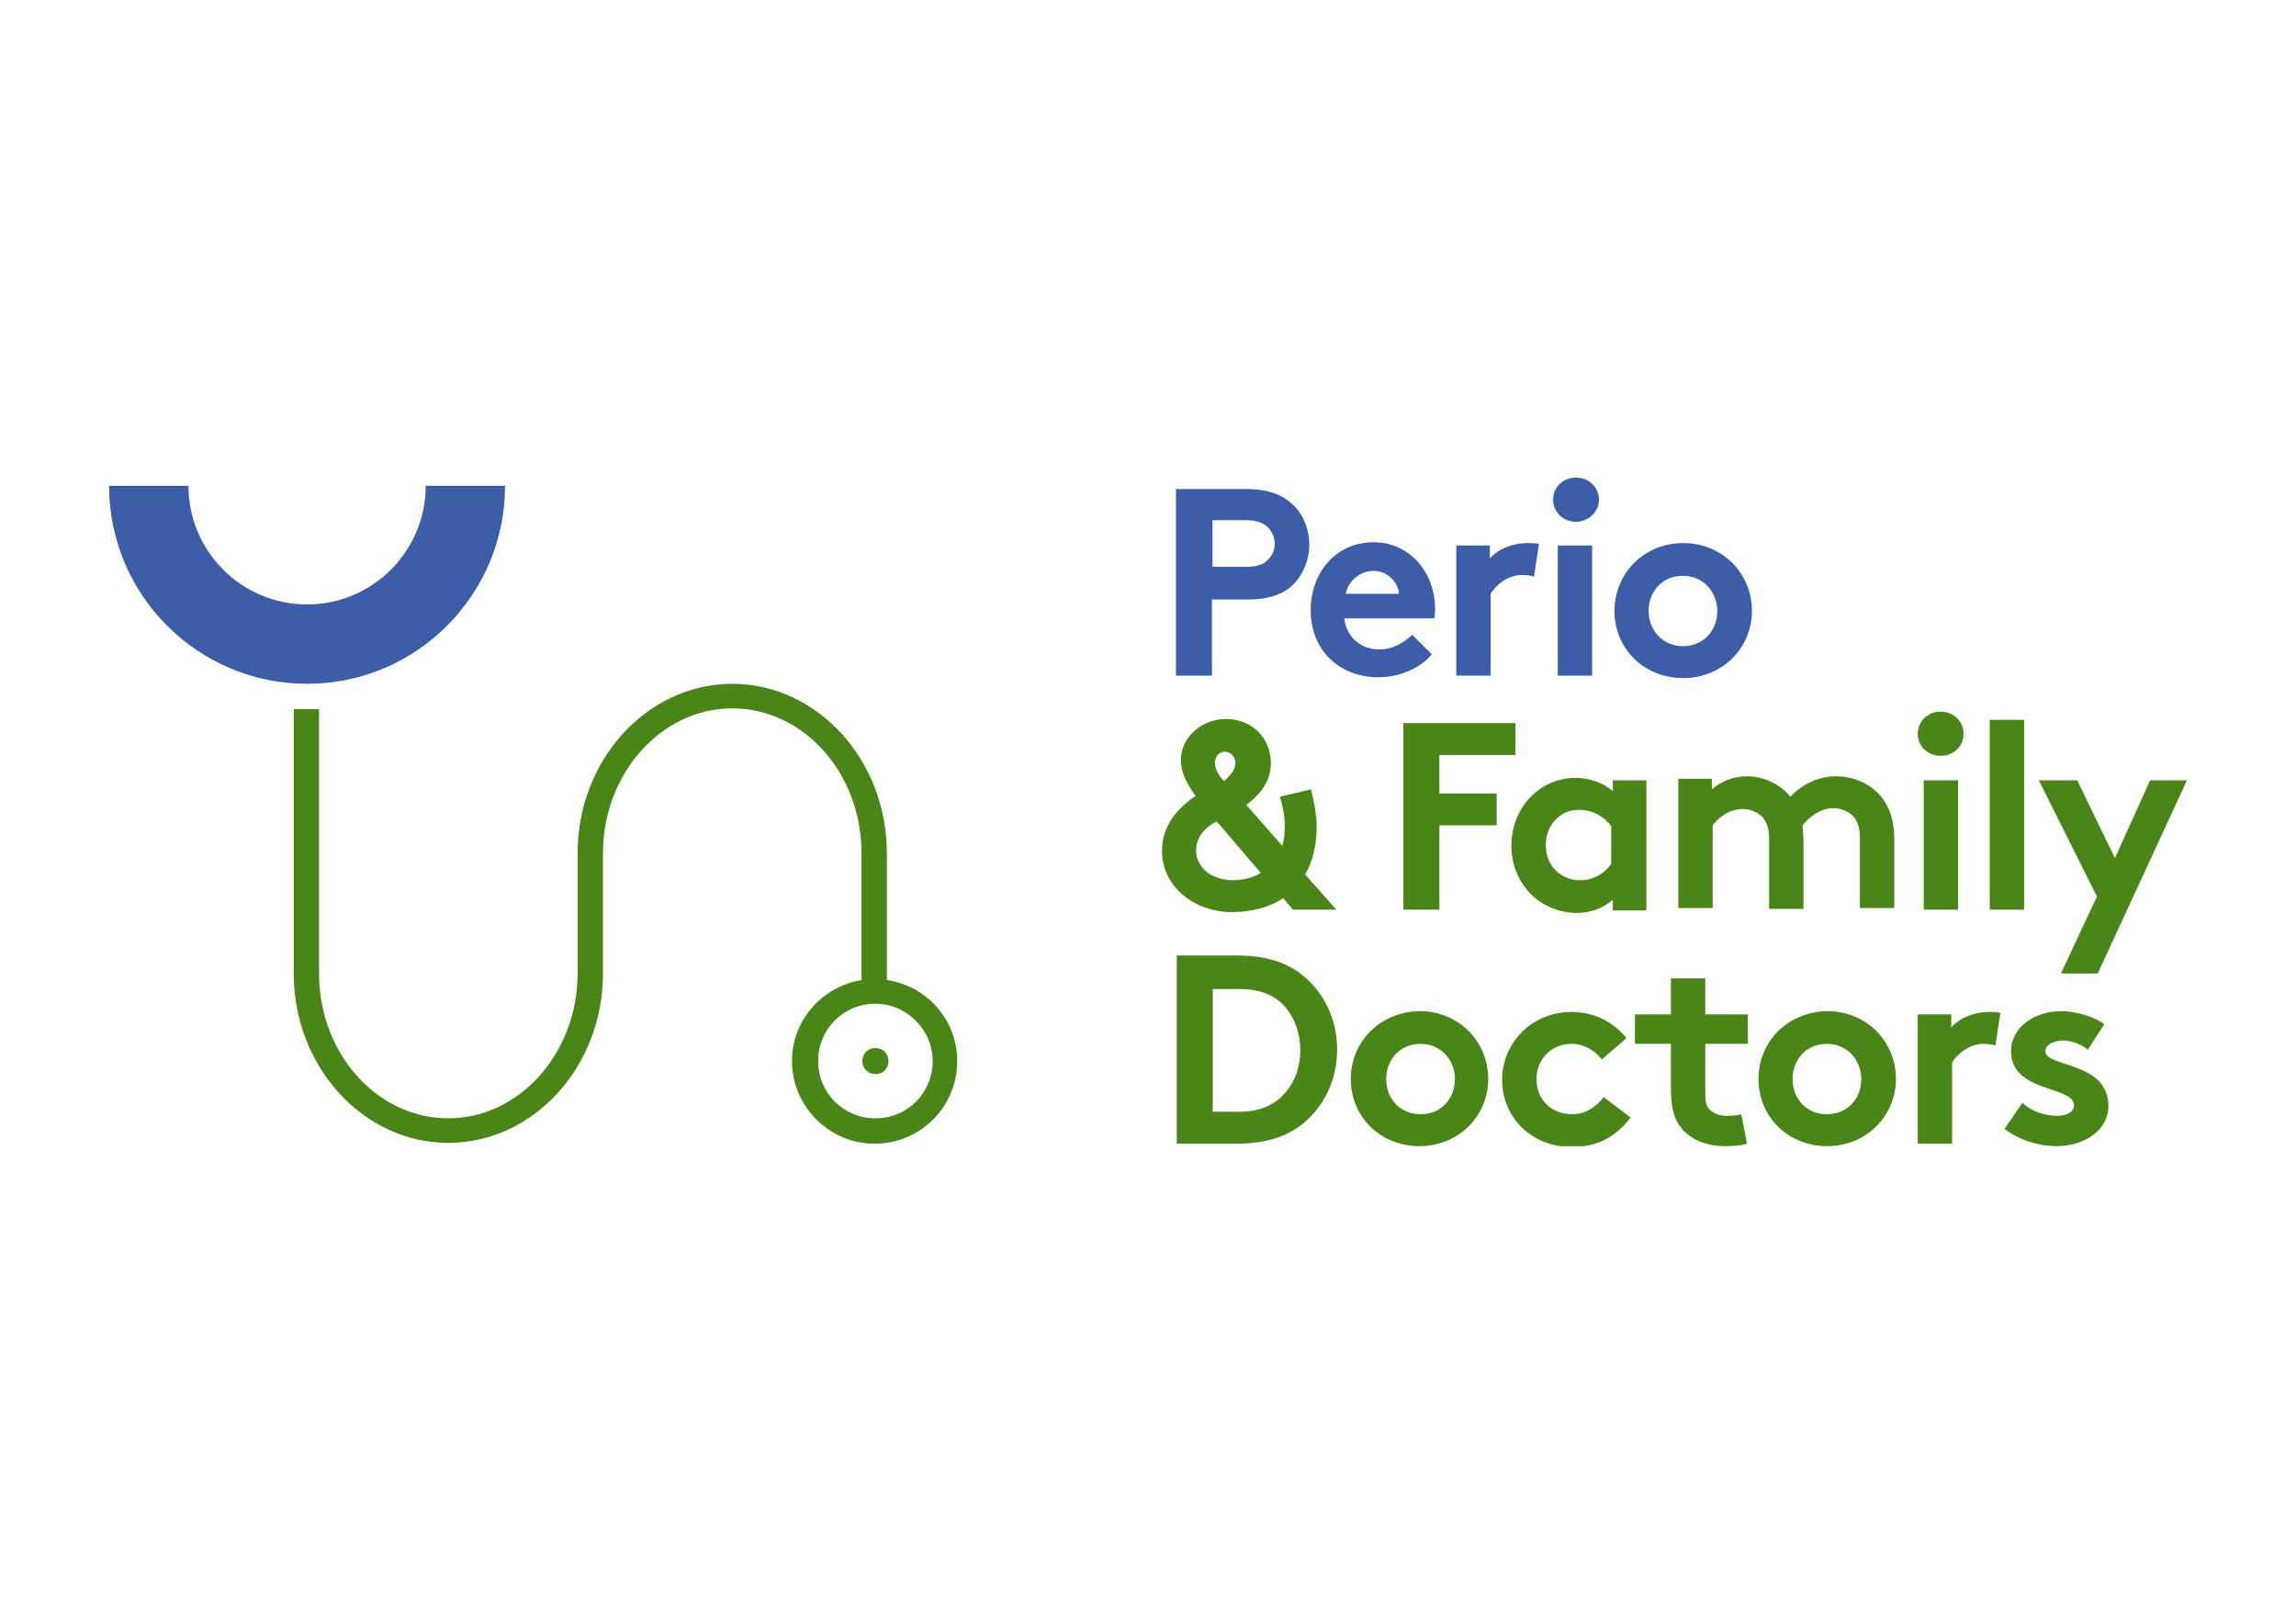 <?xml version="1.0" encoding="UTF-8"?>
<svg xmlns="http://www.w3.org/2000/svg" xmlns:xlink="http://www.w3.org/1999/xlink" version="1.1" id="Capa_2_00000170981930454411756730000015913313359384520349_" x="0px" y="0px" viewBox="0 0 841.9 595.3" style="enable-background:new 0 0 841.9 595.3;" xml:space="preserve">
<style type="text/css">
	.st0{clip-path:url(#SVGID_00000111177879542649992940000010742935544845152641_);fill:#3C5DA8;}
	.st1{clip-path:url(#SVGID_00000120546560421512874040000002479674260156515731_);fill:#4A8617;}
	.st2{clip-path:url(#SVGID_00000147196479318188897910000008659549132133483688_);fill:#4A8617;}
	.st3{clip-path:url(#SVGID_00000149367848955270179090000011823005887363439774_);fill:#4A8617;}
	.st4{clip-path:url(#SVGID_00000172402730523220663540000012219187494562851514_);fill:#3C5DA8;}
</style>
<g>
	<g>
		<defs>
			<rect id="SVGID_1_" x="40" y="175.1" width="762" height="245.1"></rect>
		</defs>
		<clipPath id="SVGID_00000080193110663065274690000002169516304102619265_">
			<use xlink:href="#SVGID_1_" style="overflow:visible;"></use>
		</clipPath>
		<path style="clip-path:url(#SVGID_00000080193110663065274690000002169516304102619265_);fill:#3C5DA8;" d="M69.1,178.1H40l0,0    c0,40.2,32.7,72.6,72.6,72.6c40.2,0,72.6-32.7,72.6-72.6l0,0h-29.1l0,0c0,24-19.5,43.5-43.5,43.5S69.1,202.1,69.1,178.1    L69.1,178.1z"></path>
	</g>
	<g>
		<defs>
			<rect id="SVGID_00000119087796258116898770000000809596243985053827_" x="40" y="175.1" width="762" height="245.1"></rect>
		</defs>
		<clipPath id="SVGID_00000055690308768545057990000003693817613327678346_">
			<use xlink:href="#SVGID_00000119087796258116898770000000809596243985053827_" style="overflow:visible;"></use>
		</clipPath>
		<path style="clip-path:url(#SVGID_00000055690308768545057990000003693817613327678346_);fill:#4A8617;" d="M325.8,389    c0-2.7-2.1-4.8-4.8-4.8s-4.8,2.1-4.8,4.8s2.1,4.8,4.8,4.8C323.8,393.8,325.8,391.7,325.8,389 M342,389c0,11.7-9.3,21-21,21    s-21-9.3-21-21s9.3-21,21-21C332.5,368,342,377.6,342,389 M351,389c0-15-11.1-27.6-25.8-29.7v-46.5c0-34.2-25.5-62.1-56.7-62.1    s-56.7,27.9-56.7,62.1v44.1c0,29.1-21.3,53.1-47.4,53.1S117,386.3,117,356.9V260h-9.3v96.9c0,34.2,25.5,62.1,56.7,62.1    s56.7-27.9,56.7-62.1v-44.1c0-29.1,21.3-53.1,47.4-53.1c26.1,0,47.4,23.7,47.4,53.1v46.5c-14.4,2.4-25.5,14.7-25.5,29.7    c0,16.5,13.5,30.3,30.3,30.3S351,405.8,351,389"></path>
	</g>
	<g>
		<defs>
			<rect id="SVGID_00000023985809718427883830000011942951365095875217_" x="40" y="175.1" width="762" height="245.1"></rect>
		</defs>
		<clipPath id="SVGID_00000065760972180325649290000016510809265186074046_">
			<use xlink:href="#SVGID_00000023985809718427883830000011942951365095875217_" style="overflow:visible;"></use>
		</clipPath>
		<path style="clip-path:url(#SVGID_00000065760972180325649290000016510809265186074046_);fill:#4A8617;" d="M735,413.9    c5.7,4.2,12.6,6.3,19.2,6.3c9.9,0,18.9-5.7,18.9-14.7c0-16.5-23.1-14.1-23.1-20.1c0-2.4,3-3.9,6.6-3.9c3.3,0,6.6,1.5,9,3.3l6-9.3    c-3-2.4-9.9-4.8-15.9-4.8c-9.3,0-18.3,5.7-18.3,14.7c0,15.3,23.1,12.6,23.1,19.8c0,2.4-2.7,3.9-6,3.9c-4.8,0-9.9-1.8-12.9-4.8    L735,413.9z M733.5,371.3c-1.5-0.3-2.4-0.3-4.2-0.3c-5.7,0-11.1,2.4-13.8,5.7v-4.8h-12.3v47.4h12.6v-29.7c1.5-2.7,6-6.9,11.4-6.9    c1.8,0,3.6,0.3,4.5,0.6L733.5,371.3z M657.3,395.6c0-7.2,5.1-12.9,12.6-12.9s12.6,6,12.6,12.9c0,7.2-5.1,12.9-12.6,12.9    S657.3,402.8,657.3,395.6 M644.8,395.6c0,13.8,10.8,24.6,25.2,24.6s25.2-11.1,25.2-24.6c0-13.8-10.8-24.9-25.2-24.9    C655.5,371,644.8,381.8,644.8,395.6 M638.5,408.5c-0.9,0.3-3.3,0.6-5.1,0.6c-3,0-5.1-0.9-6.6-2.4c-1.2-1.2-1.5-3-1.5-6v-18h15.6    v-10.8h-15.6v-13.2h-12.6v13.2h-13.2v10.8h13.2v16.5c0,6.9,1.2,11.1,3.6,14.1c3.3,4.2,8.7,6.9,16.5,6.9c2.4,0,6.3-0.3,7.8-0.9    L638.5,408.5z M588,402.2c-2.1,3-6.3,6.3-11.4,6.3c-7.8,0-13.2-5.4-13.2-12.9c0-7.2,5.4-12.9,12.9-12.9c4.5,0,8.4,2.4,11.1,5.7    l9-7.8c-4.5-5.7-11.7-9.6-20.1-9.6c-14.4,0-25.5,11.1-25.5,24.9c0,13.8,10.8,24.6,25.5,24.6c9,0,15.9-3.3,21.6-10.8L588,402.2z     M508.3,395.6c0-7.2,5.1-12.9,12.6-12.9s12.6,6,12.6,12.9c0,7.2-5.1,12.9-12.6,12.9S508.3,402.8,508.3,395.6 M495.3,395.6    c0,13.8,10.8,24.6,25.2,24.6c14.4,0,25.2-11.1,25.2-24.6c0-13.8-10.8-24.9-25.2-24.9C506.1,371,495.3,381.8,495.3,395.6     M431.5,350.9v68.4h21.6c10.8,0,18-2.4,23.7-6.6c8.4-6.3,13.5-16.5,13.5-27.9s-5.1-21.6-13.5-27.9c-5.7-4.2-12.6-6.6-23.7-6.6    h-21.6V350.9z M476.8,385.1c0,5.7-1.8,11.1-5.1,15c-3.9,4.8-9.3,7.5-17.4,7.5h-9.6v-45h9.9c8.1,0,13.8,2.7,17.4,7.5    C475,374,476.8,379.4,476.8,385.1"></path>
	</g>
	<g>
		<defs>
			<rect id="SVGID_00000175305870453248748580000003469578342237757327_" x="40" y="175.1" width="762" height="245.1"></rect>
		</defs>
		<clipPath id="SVGID_00000132803996545037155810000011273772917274962337_">
			<use xlink:href="#SVGID_00000175305870453248748580000003469578342237757327_" style="overflow:visible;"></use>
		</clipPath>
		<path style="clip-path:url(#SVGID_00000132803996545037155810000011273772917274962337_);fill:#4A8617;" d="M769.2,356.9    l32.7-70.8h-13.5l-12.9,28.5l-13.8-28.5h-14.1l21.3,42.6l-13.2,28.2H769.2z M742.5,263.9h-12.9v69.6h12.6v-69.6H742.5z M703.2,269    c0,4.5,3.6,8.1,8.4,8.1s8.4-3.6,8.4-8.1s-3.6-8.1-8.4-8.1S703.2,264.5,703.2,269 M718,286.1h-12.6v47.4H718V286.1z M628,333.5    v-30.9c1.8-2.4,5.7-6,11.1-6c2.4,0,5.1,0.9,7.2,3c1.5,1.8,2.4,3.9,2.4,8.1v25.5h12.6V308c0-2.1-0.3-3.6-0.3-5.4    c1.8-2.4,6-6.3,11.4-6.3c2.4,0,5.1,0.9,7.2,3c1.5,1.8,2.4,3.9,2.4,8.1v25.5h12.6v-25.2c0-6.9-1.8-12-4.8-15.6    c-3.9-4.8-10.2-7.5-16.5-7.5c-6.9,0-12.9,3.3-16.8,7.5c-3.6-4.5-9.6-7.5-15.9-7.5c-4.5,0-9,1.5-12.9,4.8v-3.9h-12.3v47.4H628    V333.5z M603.7,286.1h-12.3v3.9c-3.6-3-8.4-4.8-13.8-4.8c-12.9,0-23.4,10.8-23.4,24.9c0,6.6,2.4,12.3,6,16.5    c4.2,4.8,10.8,8.1,18,8.1c4.8,0,9.3-1.5,13.2-4.8v3.9h12.3V286.1z M590.8,316.7c-2.4,3.6-6.6,6-11.4,6c-7.2,0-12.6-5.4-12.6-12.9    c0-6.9,4.8-12.9,12.3-12.9c4.8,0,9,2.4,11.7,6V316.7z M555.7,276.8v-11.7h-41.1v68.4h13.2v-30.9h21v-11.7h-21v-14.1H555.7z     M453,279.8c0,2.4-1.8,4.5-4.2,6.6c-1.8-2.1-3.3-4.2-3.3-6.6s1.5-4.2,3.6-4.2C451.5,275.6,453,277.7,453,279.8 M438.6,311.9    c0-5.4,3.6-8.7,7.5-10.8l16.2,18.9c-2.7,1.8-6.6,2.7-10.2,2.7C443.8,322.7,438.6,317.6,438.6,311.9 M469.3,292.1    c0.9,3,1.8,6.6,1.8,10.8c0,2.7-0.3,5.1-0.9,7.2l-13.2-15c4.8-3.6,9-8.4,9-15.3c0-9.3-6.9-16.2-16.5-16.2c-8.7,0-16.5,6.6-16.5,15    c0,4.5,2.1,8.7,5.4,13.2c-6.6,4.5-12.3,10.8-12.3,20.1c0,13.8,12.6,22.5,25.5,22.5c7.2,0,14.1-1.8,18.9-5.1l3.6,4.2H490    l-11.4-12.9c2.7-4.8,4.2-10.8,4.2-17.4c0-5.4-1.5-11.4-2.1-13.8L469.3,292.1z"></path>
	</g>
	<g>
		<defs>
			<rect id="SVGID_00000162344876393251321920000006588830819025276591_" x="40" y="175.1" width="762" height="245.1"></rect>
		</defs>
		<clipPath id="SVGID_00000088830487261565717490000009376820793601493656_">
			<use xlink:href="#SVGID_00000162344876393251321920000006588830819025276591_" style="overflow:visible;"></use>
		</clipPath>
		<path style="clip-path:url(#SVGID_00000088830487261565717490000009376820793601493656_);fill:#3C5DA8;" d="M604.5,224    c0-7.2,5.1-12.9,12.6-12.9s12.6,6,12.6,12.9c0,7.2-5.1,12.9-12.6,12.9S604.5,230.9,604.5,224 M592,224c0,13.8,10.8,24.6,25.2,24.6    c14.4,0,25.2-11.1,25.2-24.6c0-13.8-10.8-24.9-25.2-24.9C602.8,199.1,592,210.2,592,224 M569.5,183.2c0,4.5,3.6,8.1,8.4,8.1    c4.5,0,8.4-3.6,8.4-8.1s-3.6-8.1-8.4-8.1C573,175.1,569.5,178.7,569.5,183.2 M583.8,200h-12.6v47.7h12.6V200z M564.3,199.4    c-1.5-0.3-2.4-0.3-4.2-0.3c-5.7,0-11.1,2.4-13.8,5.7V200H534v47.7h12.6v-30c1.5-2.7,6-6.9,11.4-6.9c1.8,0,3.6,0.3,4.5,0.6    L564.3,199.4z M493.5,217.7c0.6-4.2,4.8-8.4,10.2-8.4c5.1,0,9,4.2,9.3,8.4H493.5z M517.8,232.7c-2.4,2.4-6.6,5.4-12,5.4    c-6.9,0-12-4.5-12.9-11.4h33c0.3-1.2,0.3-2.4,0.3-3.6c0-13.2-9.3-24.3-22.5-24.3c-14.1,0-23.1,11.4-23.1,24.9    c0,15,10.8,24.6,24.9,24.6c7.2,0,15-3,19.5-8.4L517.8,232.7z M444.6,207.8v-17.1h12c4.5,0,6.9,1.2,8.4,2.7s2.4,3.6,2.4,6    s-0.9,4.2-2.4,5.7c-1.5,1.8-3.9,2.7-8.4,2.7L444.6,207.8L444.6,207.8z M457,219.8c8.7,0,14.1-2.1,17.7-6c3.3-3.6,5.4-8.7,5.4-14.1    c0-5.4-2.1-10.8-5.4-14.1c-3.9-3.9-9-6.3-17.7-6.3h-25.8v68.4h13.2v-27.9H457z"></path>
	</g>
</g>
</svg>
